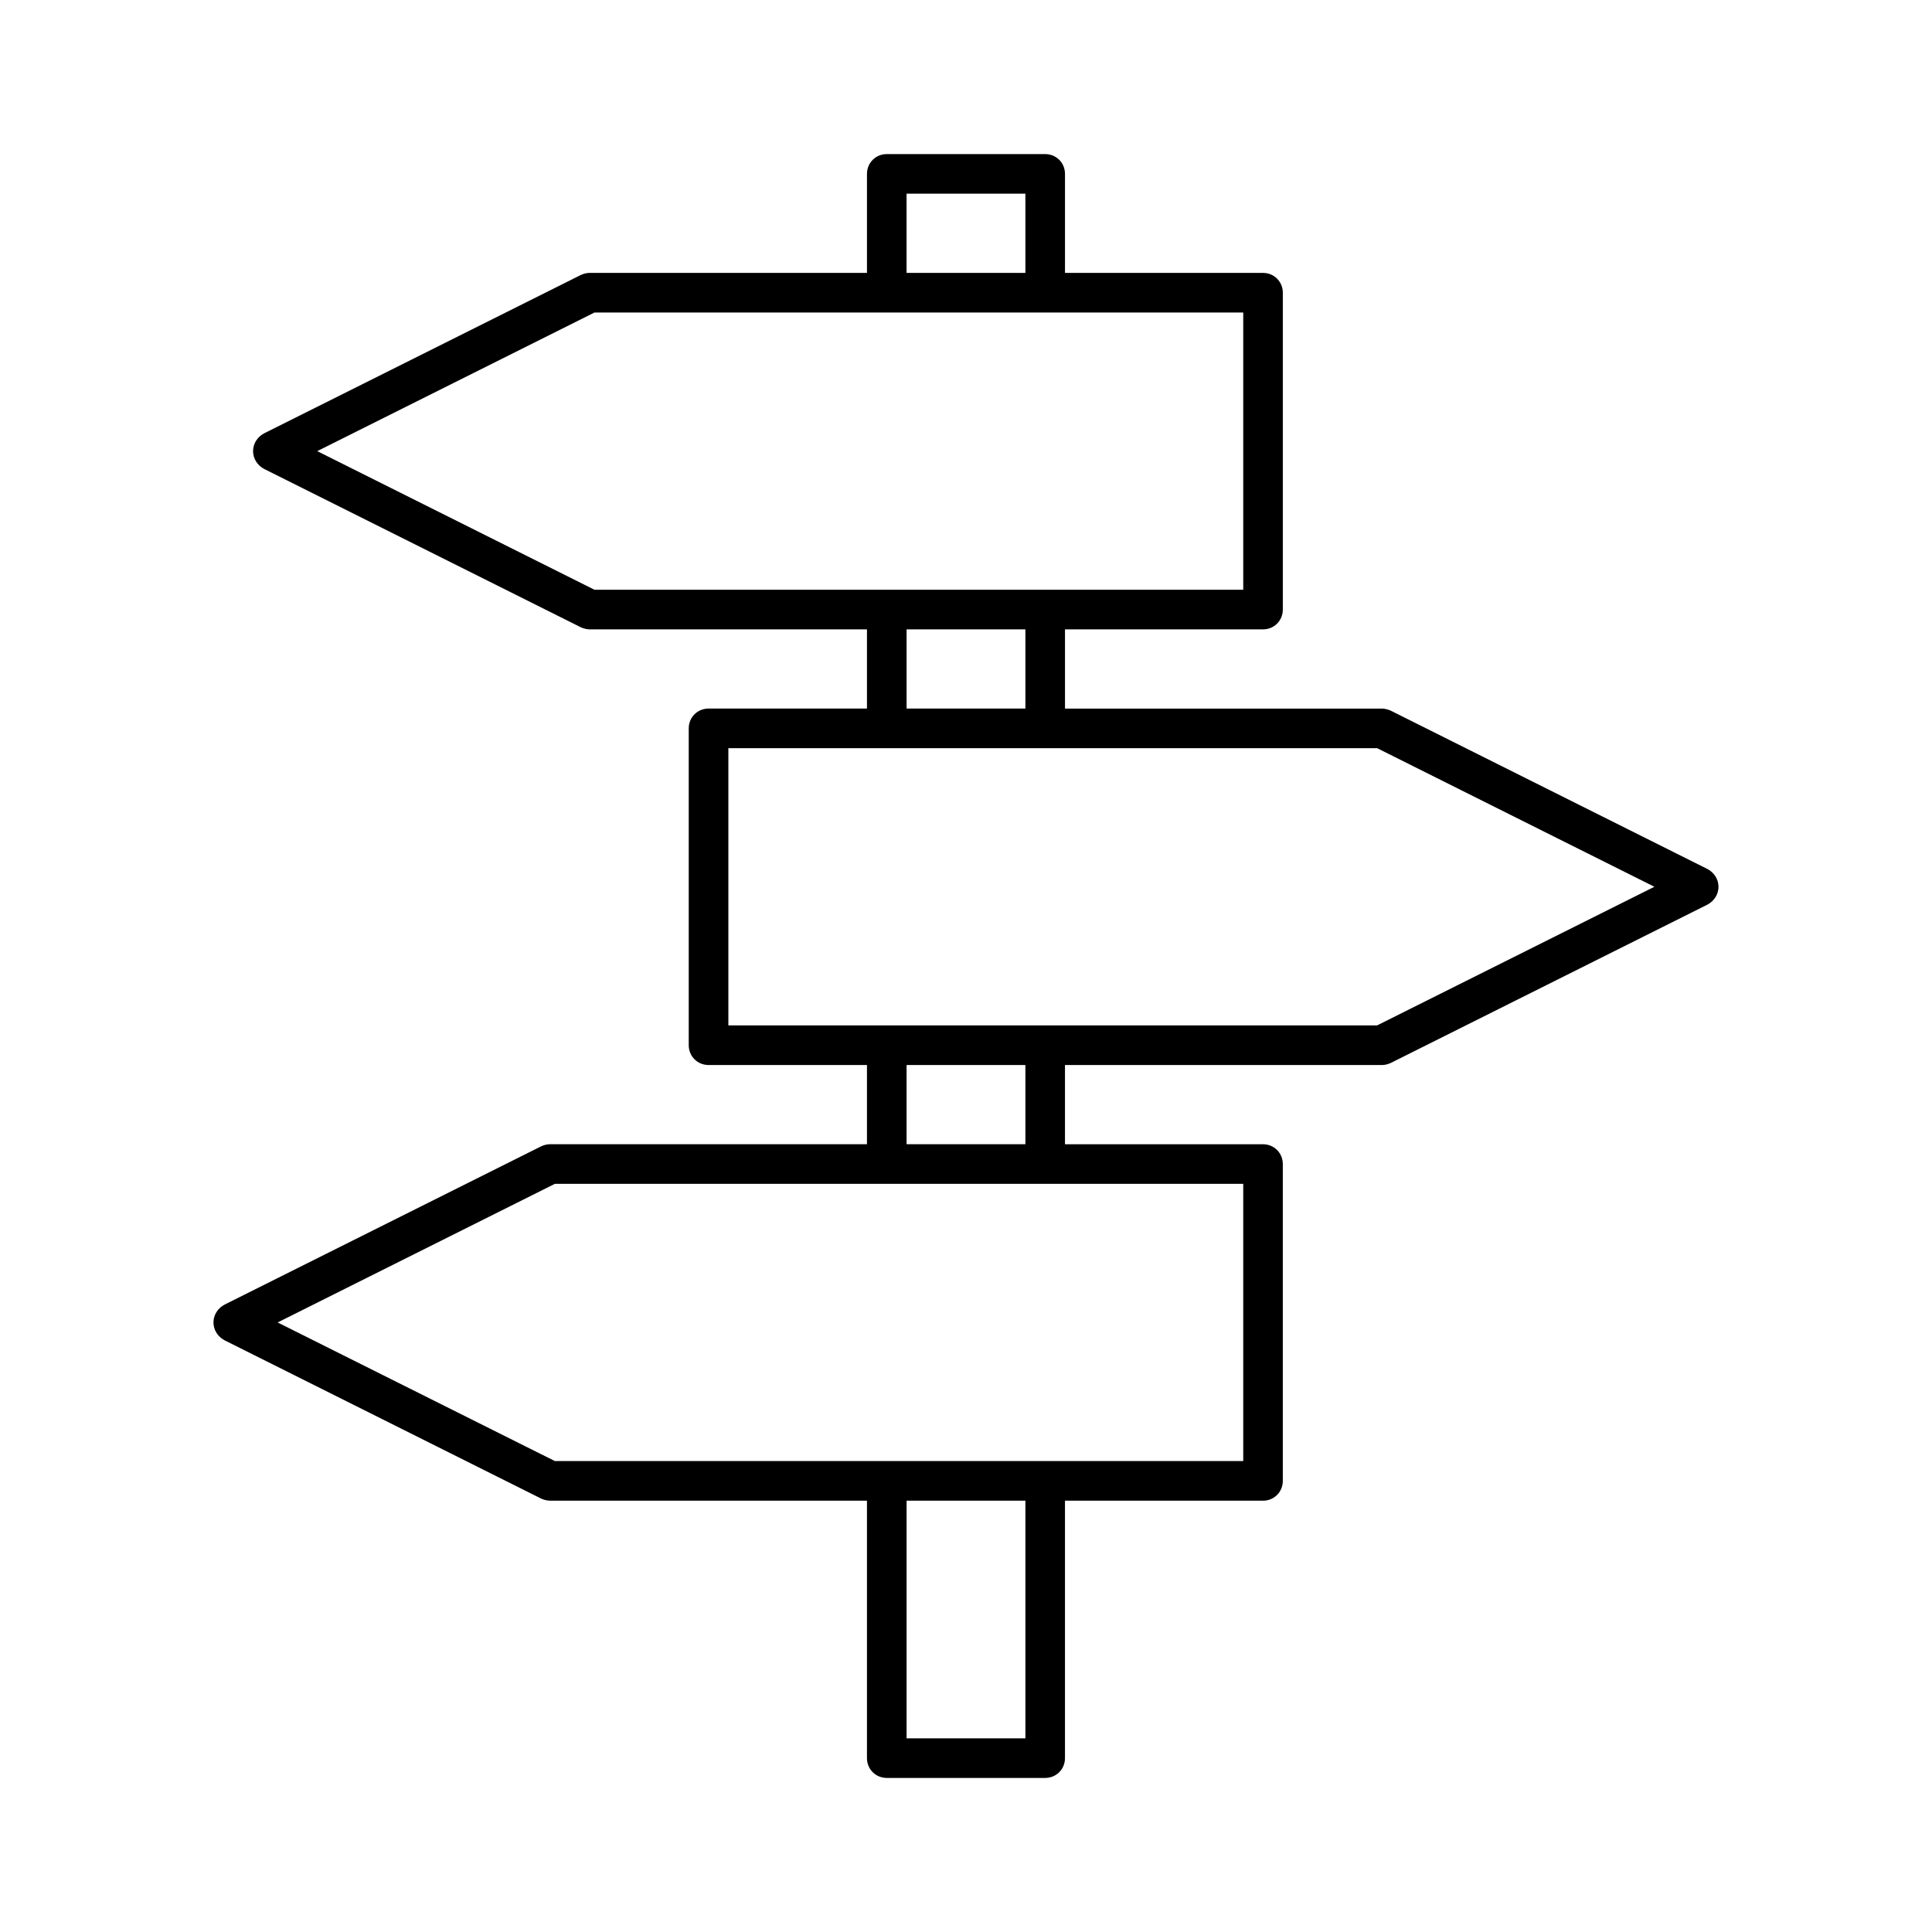 <?xml version="1.0" encoding="UTF-8"?>
<!-- Uploaded to: ICON Repo, www.iconrepo.com, Generator: ICON Repo Mixer Tools -->
<svg fill="#000000" width="800px" height="800px" version="1.1" viewBox="144 144 512 512" xmlns="http://www.w3.org/2000/svg">
 <path d="m596.48 374.29-83.969-41.984c-0.734-0.316-1.574-0.523-2.309-0.523h-83.969v-20.992h52.48c2.938 0 5.246-2.309 5.246-5.246v-83.973c0-2.938-2.309-5.246-5.246-5.246h-52.48v-26.242c0-2.938-2.309-5.246-5.246-5.246h-41.984c-2.938 0-5.246 2.309-5.246 5.246v26.238h-73.473c-0.84 0-1.574 0.211-2.309 0.523l-83.969 41.984c-1.789 0.949-2.941 2.731-2.941 4.727 0 1.996 1.156 3.777 2.938 4.723l83.969 41.984c0.734 0.316 1.574 0.523 2.309 0.523h73.473v20.992h-41.984c-2.938 0-5.246 2.309-5.246 5.246v83.969c0 2.938 2.309 5.246 5.246 5.246h41.984v20.992h-83.969c-0.84 0-1.574 0.211-2.309 0.523l-83.969 41.984c-1.785 0.949-2.938 2.734-2.938 4.727 0 1.996 1.156 3.777 2.938 4.723l83.969 41.984c0.734 0.316 1.574 0.523 2.309 0.523h83.969v68.227c0 2.938 2.309 5.246 5.246 5.246h41.984c2.938 0 5.246-2.309 5.246-5.246v-68.223h52.48c2.938 0 5.246-2.309 5.246-5.246v-83.969c0-2.938-2.309-5.246-5.246-5.246h-52.48v-20.992h83.969c0.84 0 1.574-0.211 2.309-0.523l83.969-41.984c1.789-0.949 2.941-2.734 2.941-4.727 0-1.996-1.152-3.781-2.938-4.723zm-212.23-178.96h31.488v20.992h-31.488zm-82.707 104.96-73.473-36.734 73.473-36.734 171.93-0.004v73.473zm114.2 10.496v20.992h-31.488v-20.992zm0 293.89h-31.488v-62.977h31.488zm57.73-146.95v73.473h-182.42l-73.473-36.734 73.473-36.734zm-89.219-10.496v-20.992h31.488v20.992zm124.7-31.488h-171.93v-73.473h171.93l73.473 36.734z"/>
</svg>